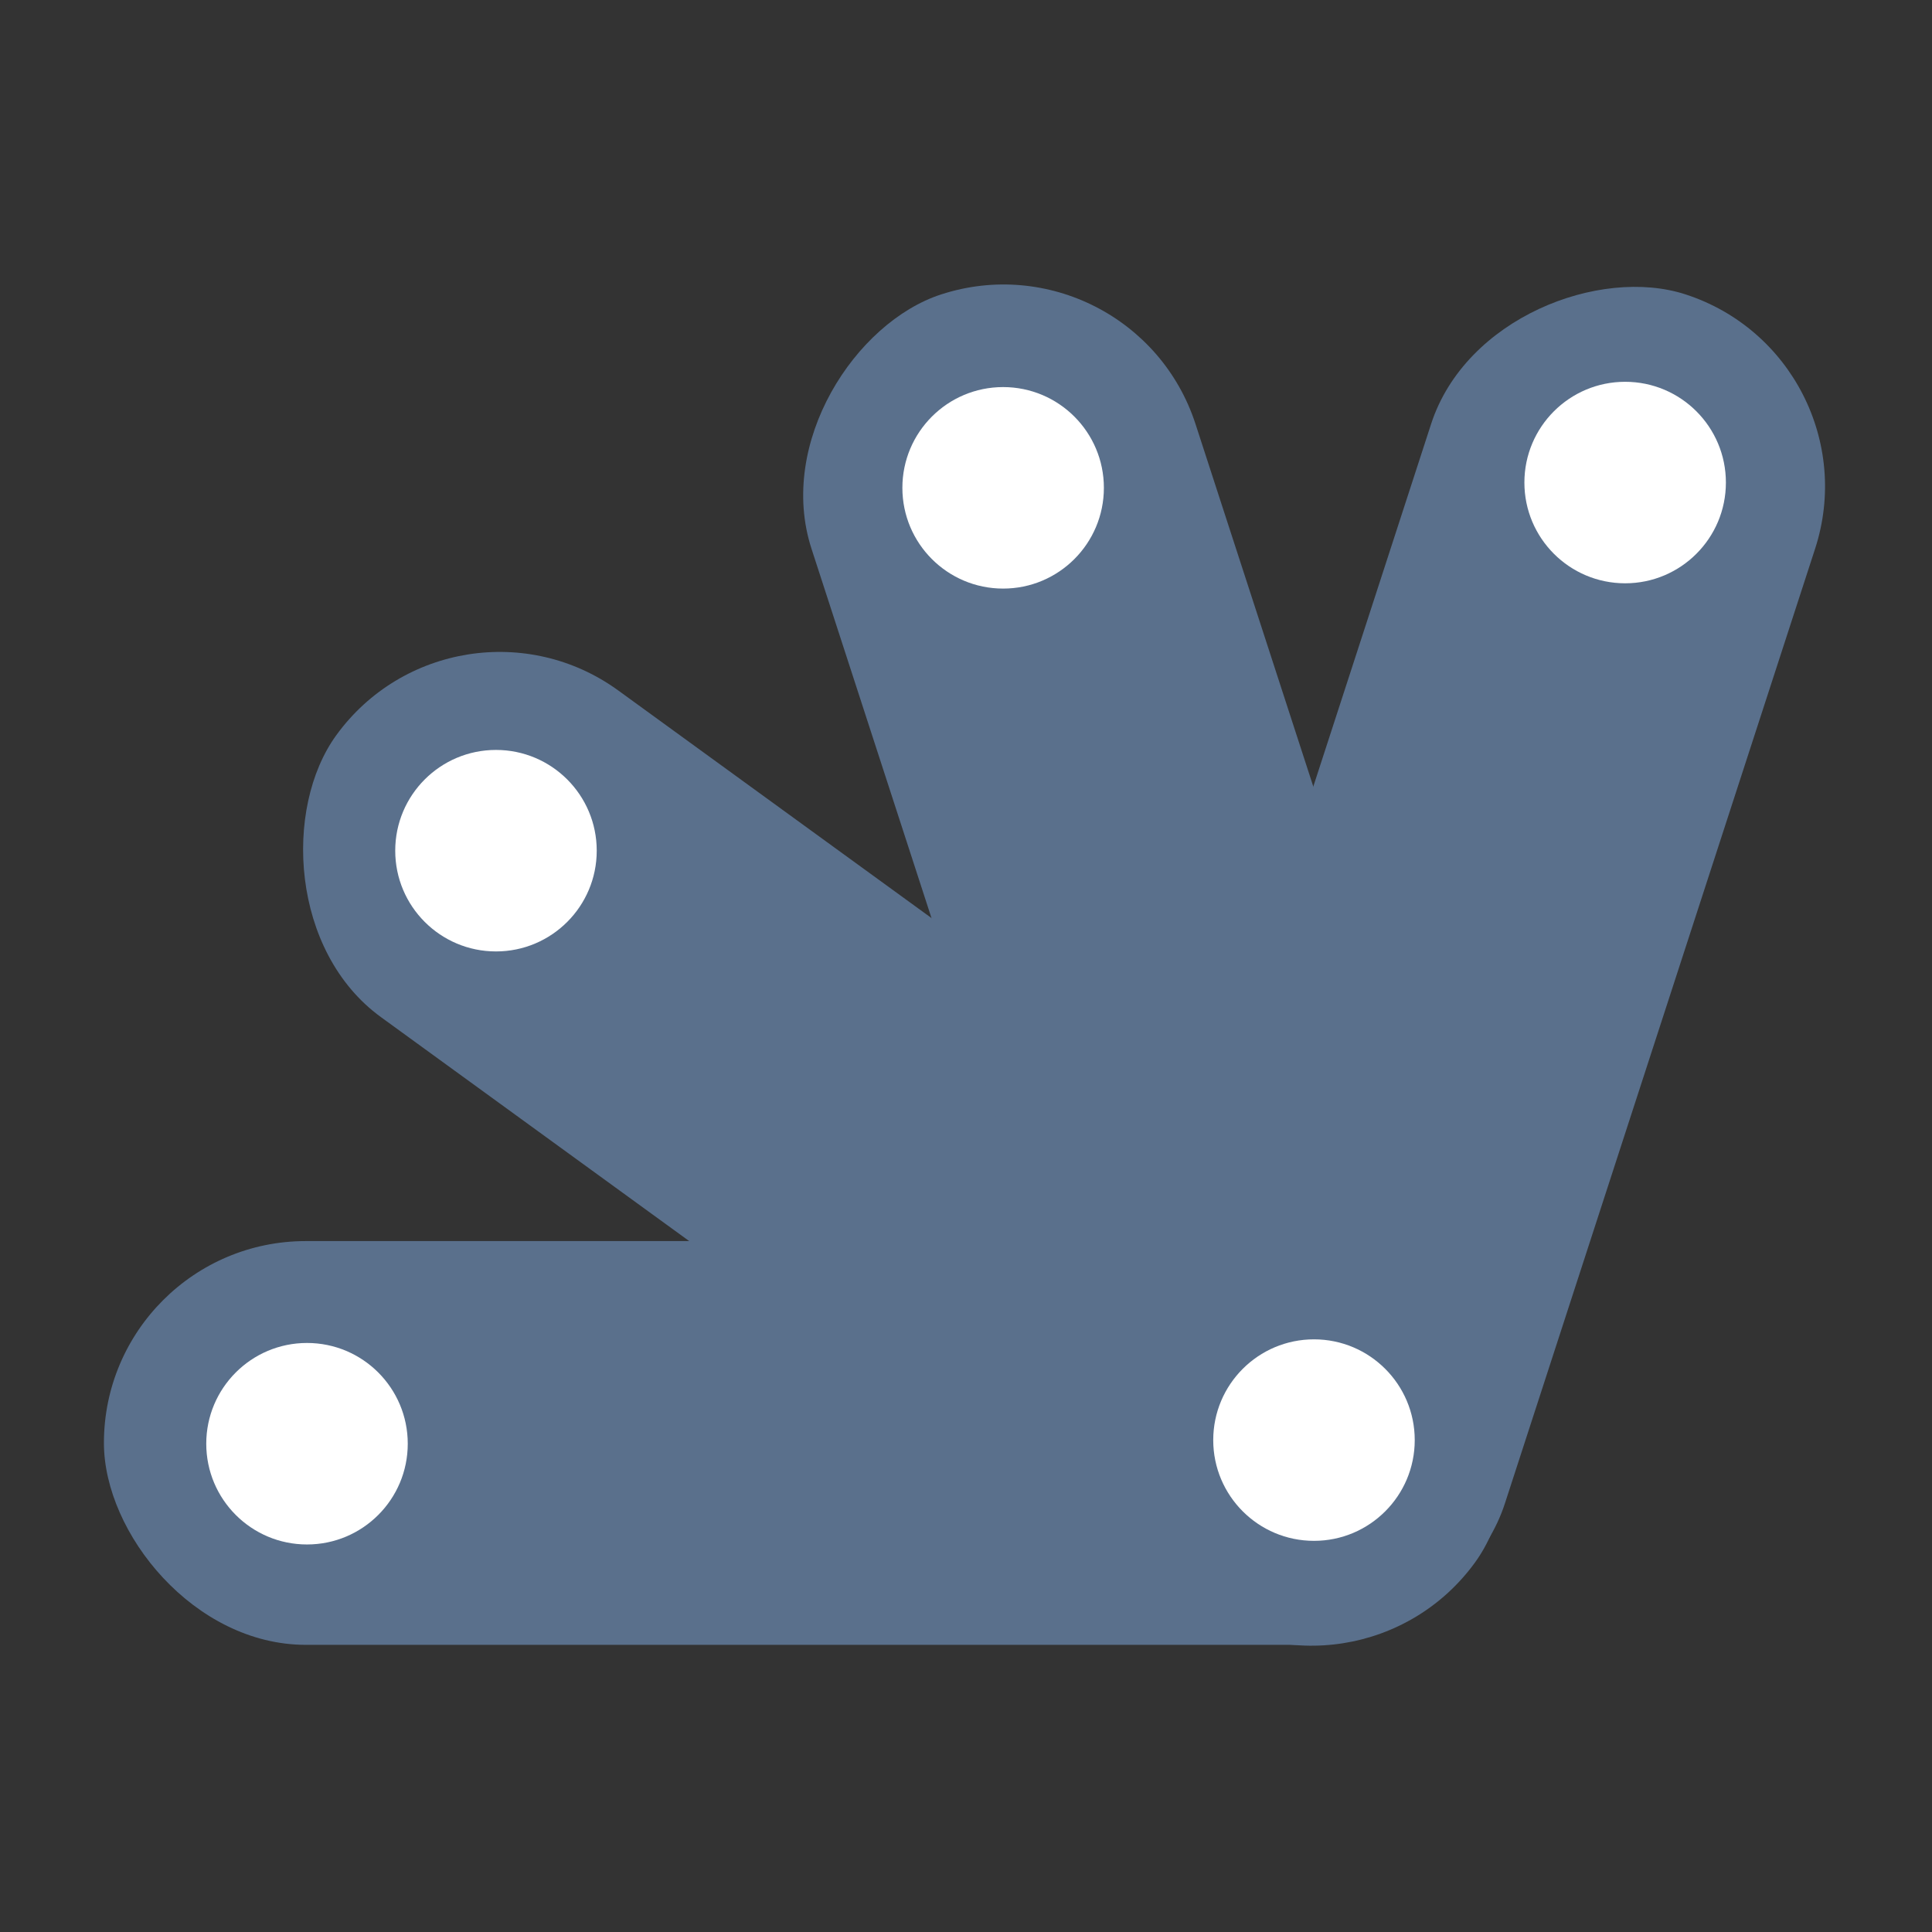 <?xml version="1.0" encoding="utf-8"?>
<svg version="1.1" xmlns="http://www.w3.org/2000/svg" width="25.6" height="25.6">
  <rect width="100%" height="100%" fill="#333333" stroke="none"/>
  <rect fill="#5a708c" x="1.377" y="16.445" width="18.65" height="5.35" rx="2.675"/>
  <rect fill="#5a708c" x="2.667" y="12.547" width="18.65" height="5.35" rx="2.675" transform="translate(12.755 34.586) rotate(-144)"/>
  <rect fill="#5a708c" x="6.027" y="10.095" width="18.65" height="5.35" rx="2.675" transform="translate(22.753 -5.777) rotate(72)"/>
  <rect fill="#5a708c" x="10.127" y="10.095" width="18.65" height="5.35" rx="2.675" transform="translate(1.296 27.323) rotate(-72)"/> 
  <g fill="#fff">
    <circle cx="13.292" cy="6.464" r="1.335"/>
    <circle cx="6.572" cy="11.272" r="1.335"/>
    <circle cx="4.068" cy="19.13" r="1.335"/>
    <circle cx="17.411" cy="19.082" r="1.335"/>
    <circle cx="21.534" cy="6.394" r="1.335"/>
  </g>
</svg>
